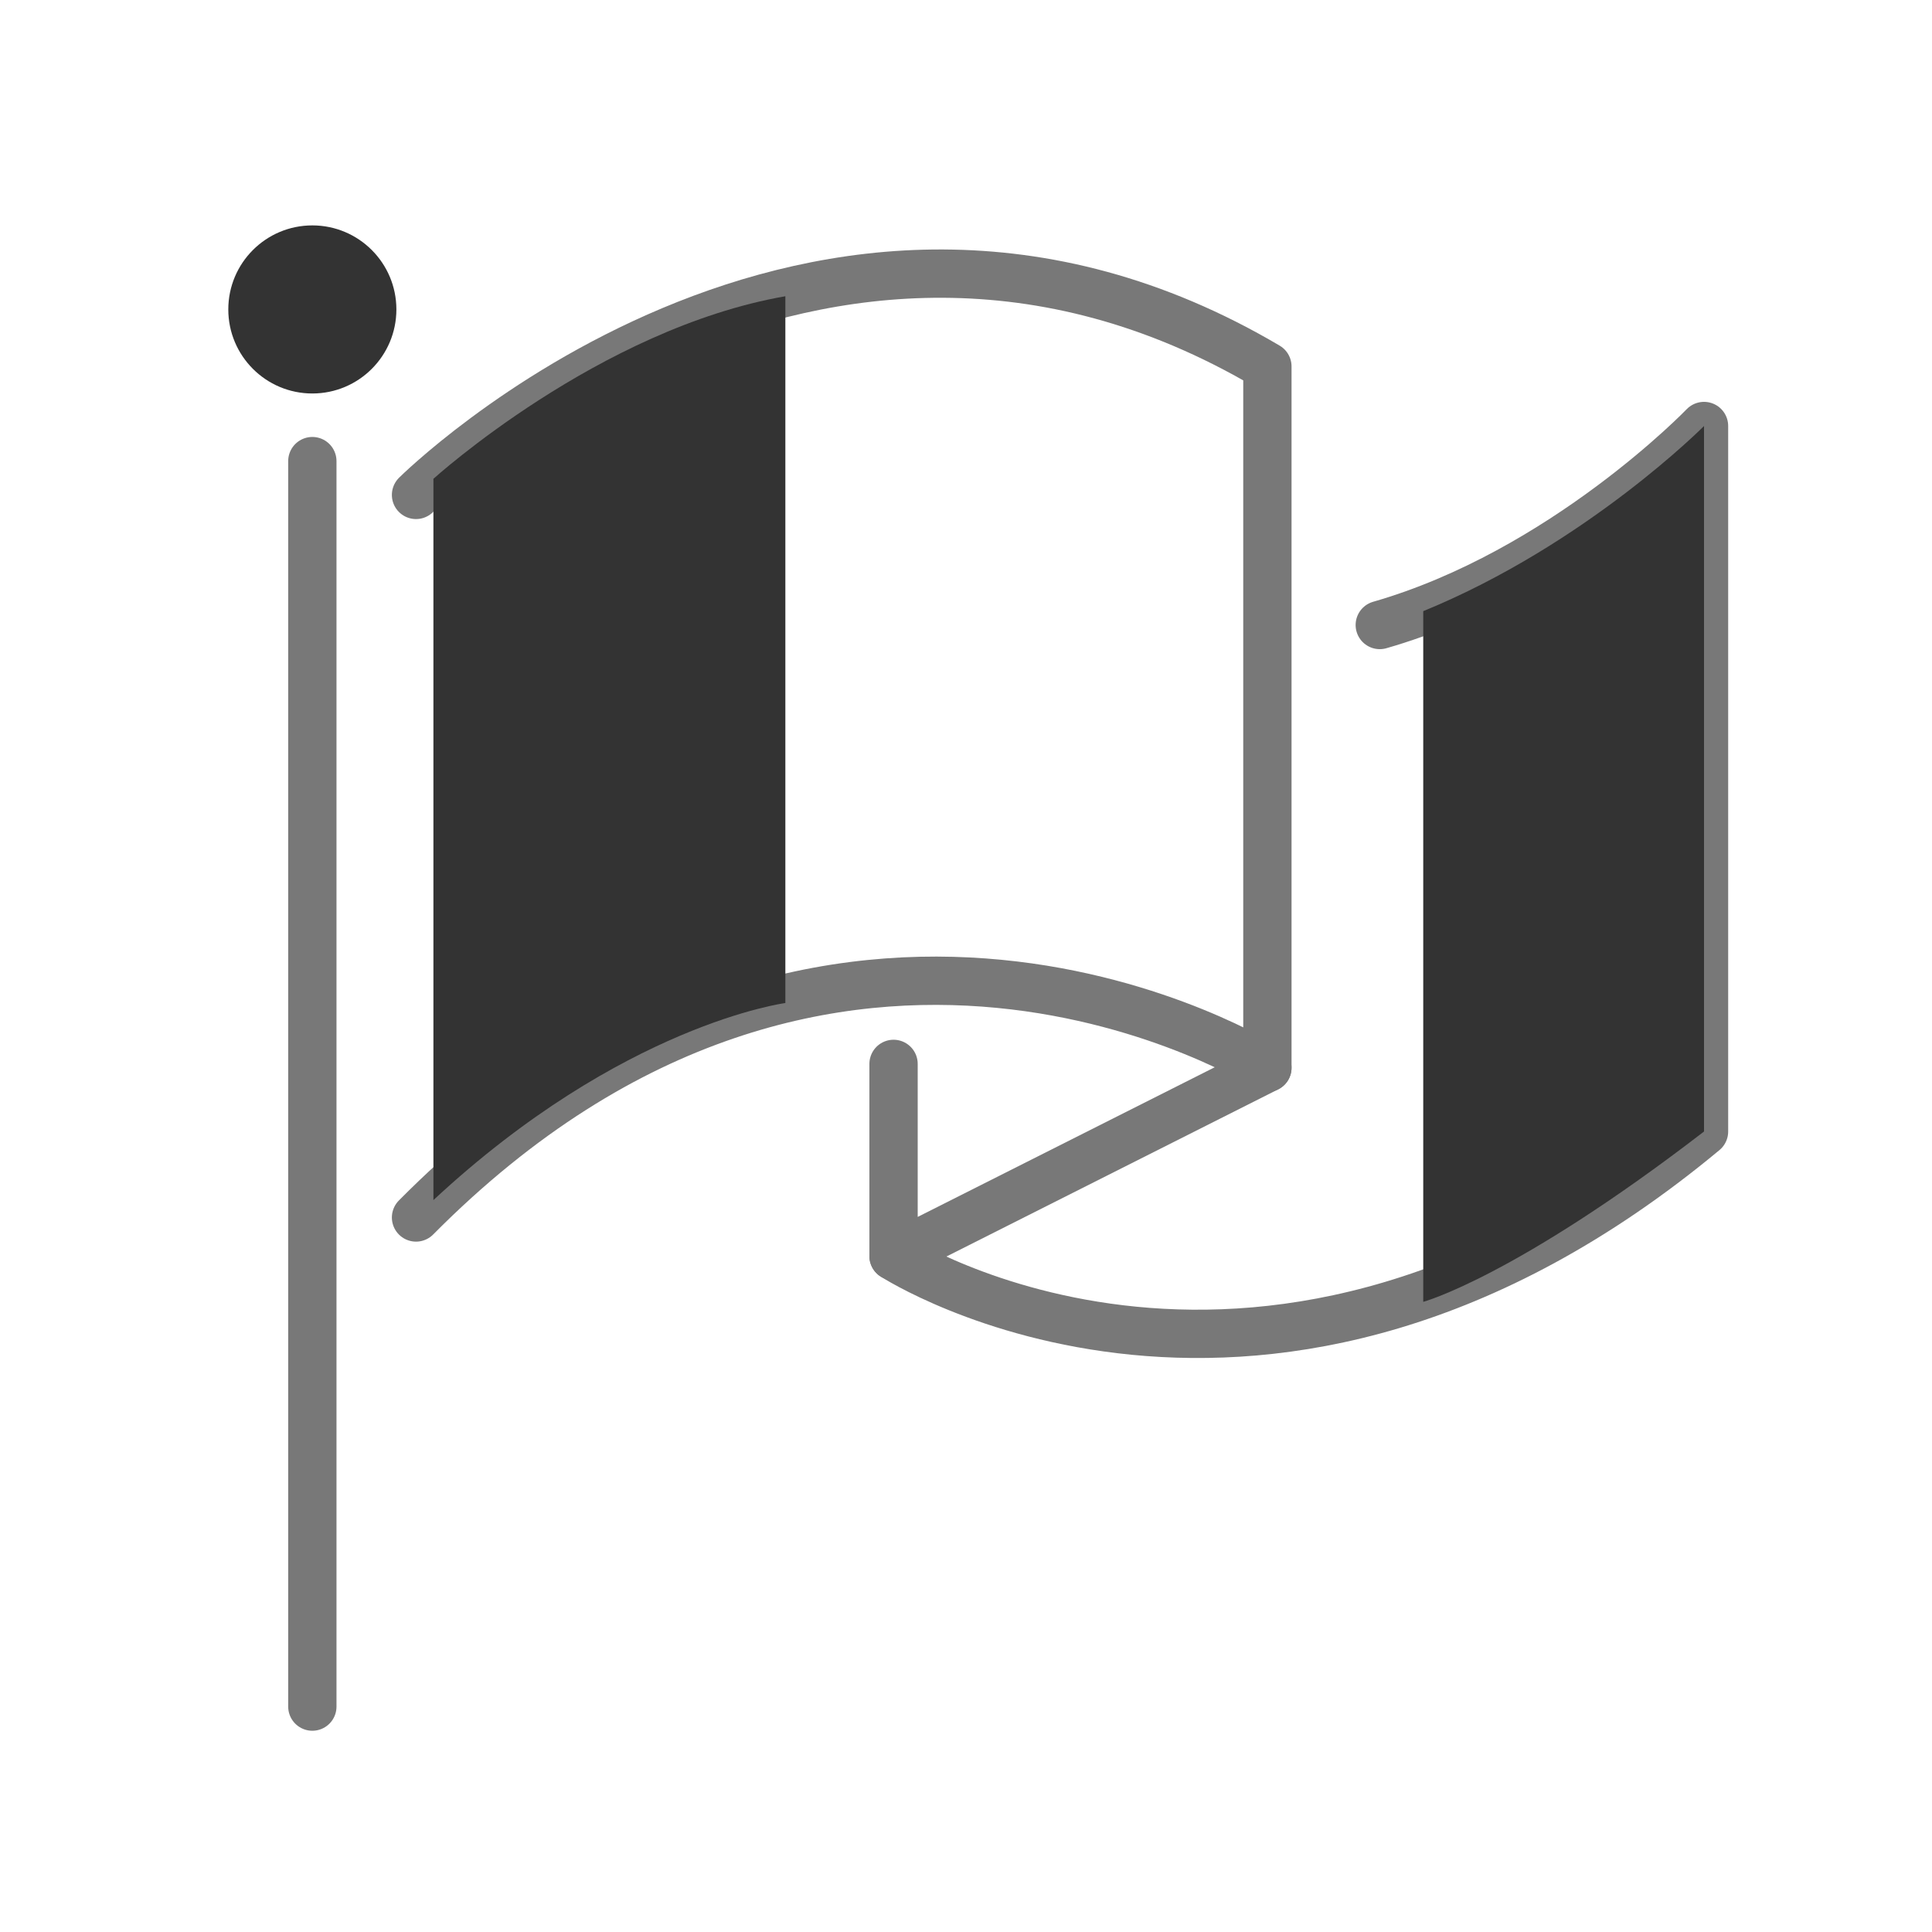 <?xml version="1.0" encoding="UTF-8"?>
<svg id="uuid-c76ce15c-fefd-4e03-bfa8-58255c98e7ce" data-name="レイヤー 1" xmlns="http://www.w3.org/2000/svg" width="60" height="60" viewBox="0 0 60 60">
  <defs>
    <style>
      .uuid-8195fffb-e770-4cad-b8b3-9054a0392579 {
        fill: none;
        stroke: #787878;
        stroke-linecap: round;
        stroke-linejoin: round;
        stroke-width: 1.5px;
      }

      .uuid-2d2f20f4-e2e3-4854-b5ef-797329f91c58 {
        fill: #333;
      }
    </style>
  </defs>
  <line class="uuid-8195fffb-e770-4cad-b8b3-9054a0392579" x1="9.7" y1="14.32" x2="9.7" y2="53"/>
  <circle class="uuid-2d2f20f4-e2e3-4854-b5ef-797329f91c58" cx="9.7" cy="9.61" r="2.61"/>
  <path class="uuid-8195fffb-e770-4cad-b8b3-9054a0392579" d="M12.92,15.37s12.37-12.3,26.44-3.99v21.78s-13.4-8.5-26.44,4.65"/>
  <polyline class="uuid-8195fffb-e770-4cad-b8b3-9054a0392579" points="39.36 33.16 27.75 39.01 27.75 33.04"/>
  <path class="uuid-8195fffb-e770-4cad-b8b3-9054a0392579" d="M27.75,39.01s11.53,7.47,25.17-3.87V13.23s-4.36,4.54-10.07,6.18"/>
  <path class="uuid-2d2f20f4-e2e3-4854-b5ef-797329f91c58" d="M44.2,18.98v21.45s2.85-.77,8.72-5.29V13.23s-3.64,3.67-8.72,5.75Z"/>
  <path class="uuid-2d2f20f4-e2e3-4854-b5ef-797329f91c58" d="M24.39,9.2v21.95s-5.06.66-10.93,6.12V14.87s5.14-4.66,10.93-5.67Z"/>
</svg>